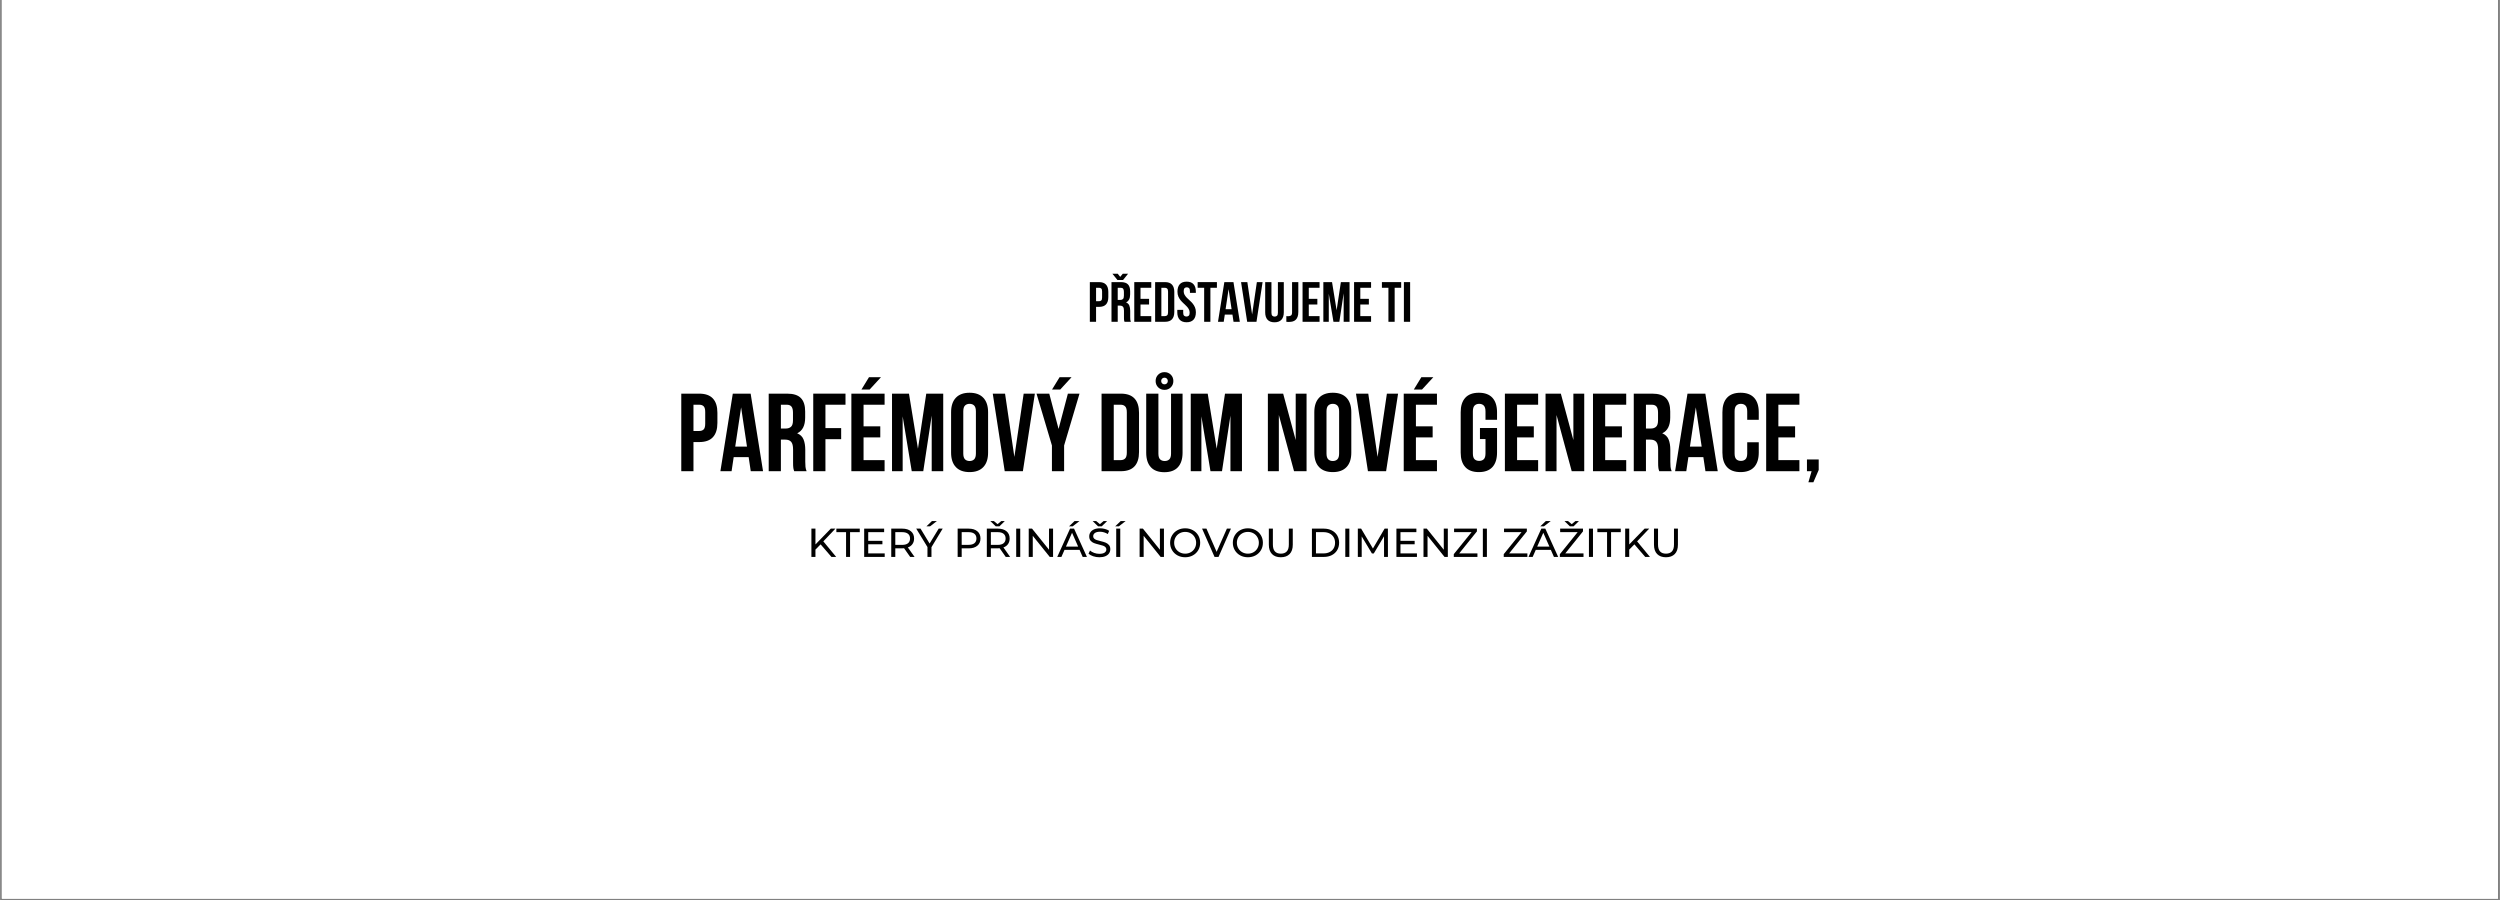 <svg version="1.0" preserveAspectRatio="xMidYMid meet" height="900" viewBox="0 0 1874.88 675" zoomAndPan="magnify" width="2500" xmlns:xlink="http://www.w3.org/1999/xlink" xmlns="http://www.w3.org/2000/svg"><rect x="0" y="0" width="1874.88" height="675" fill="#808080" stroke="none"/><defs><g></g><clipPath id="9e94a51b52"><path clip-rule="nonzero" d="M 1.328 0 L 1873.434 0 L 1873.434 674 L 1.328 674 Z M 1.328 0"></path></clipPath></defs><g clip-path="url(#9e94a51b52)"><path fill-rule="nonzero" fill-opacity="1" d="M 1.328 0 L 1873.555 0 L 1873.555 674 L 1.328 674 Z M 1.328 0" fill="#ffffff"></path><path fill-rule="nonzero" fill-opacity="1" d="M 1.328 0 L 1873.555 0 L 1873.555 674 L 1.328 674 Z M 1.328 0" fill="#ffffff"></path></g><g fill-opacity="1" fill="#000000"><g transform="translate(815.615, 241.348)"><g><path d="M 8.594 -29.766 C 10.945 -29.766 12.695 -29.141 13.844 -27.891 C 14.988 -26.648 15.562 -24.82 15.562 -22.406 L 15.562 -18.547 C 15.562 -16.129 14.988 -14.297 13.844 -13.047 C 12.695 -11.805 10.945 -11.188 8.594 -11.188 L 6.375 -11.188 L 6.375 0 L 1.703 0 L 1.703 -29.766 Z M 6.375 -25.516 L 6.375 -15.438 L 8.594 -15.438 C 9.332 -15.438 9.898 -15.633 10.297 -16.031 C 10.691 -16.426 10.891 -17.164 10.891 -18.25 L 10.891 -22.719 C 10.891 -23.789 10.691 -24.523 10.297 -24.922 C 9.898 -25.316 9.332 -25.516 8.594 -25.516 Z M 6.375 -25.516"></path></g></g></g><g fill-opacity="1" fill="#000000"><g transform="translate(831.854, 241.348)"><g><path d="M 11.484 0 C 11.422 -0.195 11.363 -0.379 11.312 -0.547 C 11.258 -0.723 11.207 -0.938 11.156 -1.188 C 11.113 -1.445 11.086 -1.773 11.078 -2.172 C 11.066 -2.566 11.062 -3.062 11.062 -3.656 L 11.062 -8.344 C 11.062 -9.727 10.816 -10.703 10.328 -11.266 C 9.848 -11.836 9.07 -12.125 8 -12.125 L 6.375 -12.125 L 6.375 0 L 1.703 0 L 1.703 -29.766 L 8.766 -29.766 C 11.203 -29.766 12.961 -29.195 14.047 -28.062 C 15.141 -26.938 15.688 -25.223 15.688 -22.922 L 15.688 -20.578 C 15.688 -17.516 14.664 -15.504 12.625 -14.547 C 13.82 -14.066 14.641 -13.281 15.078 -12.188 C 15.516 -11.094 15.734 -9.766 15.734 -8.203 L 15.734 -3.609 C 15.734 -2.879 15.758 -2.234 15.812 -1.672 C 15.875 -1.117 16.02 -0.562 16.25 0 Z M 6.375 -25.516 L 6.375 -16.375 L 8.203 -16.375 C 9.086 -16.375 9.773 -16.598 10.266 -17.047 C 10.766 -17.504 11.016 -18.328 11.016 -19.516 L 11.016 -22.453 C 11.016 -23.535 10.82 -24.316 10.438 -24.797 C 10.062 -25.273 9.461 -25.516 8.641 -25.516 Z M 6.375 -36.062 L 8.25 -33.688 L 10.172 -36.062 L 14.156 -36.062 L 10.375 -31.344 L 6.172 -31.344 L 2.375 -36.062 Z M 6.375 -36.062"></path></g></g></g><g fill-opacity="1" fill="#000000"><g transform="translate(848.942, 241.348)"><g><path d="M 6.375 -17.219 L 12.797 -17.219 L 12.797 -12.969 L 6.375 -12.969 L 6.375 -4.25 L 14.453 -4.25 L 14.453 0 L 1.703 0 L 1.703 -29.766 L 14.453 -29.766 L 14.453 -25.516 L 6.375 -25.516 Z M 6.375 -17.219"></path></g></g></g><g fill-opacity="1" fill="#000000"><g transform="translate(864.586, 241.348)"><g><path d="M 1.703 -29.766 L 9.109 -29.766 C 11.453 -29.766 13.195 -29.141 14.344 -27.891 C 15.5 -26.648 16.078 -24.82 16.078 -22.406 L 16.078 -7.359 C 16.078 -4.953 15.5 -3.125 14.344 -1.875 C 13.195 -0.625 11.453 0 9.109 0 L 1.703 0 Z M 6.375 -25.516 L 6.375 -4.25 L 9.016 -4.25 C 9.754 -4.25 10.332 -4.461 10.75 -4.891 C 11.176 -5.316 11.391 -6.066 11.391 -7.141 L 11.391 -22.625 C 11.391 -23.707 11.176 -24.457 10.75 -24.875 C 10.332 -25.301 9.754 -25.516 9.016 -25.516 Z M 6.375 -25.516"></path></g></g></g><g fill-opacity="1" fill="#000000"><g transform="translate(881.93, 241.348)"><g><path d="M 1.109 -22.625 C 1.109 -25.031 1.68 -26.879 2.828 -28.172 C 3.973 -29.461 5.695 -30.109 8 -30.109 C 10.289 -30.109 12.008 -29.461 13.156 -28.172 C 14.312 -26.879 14.891 -25.031 14.891 -22.625 L 14.891 -21.688 L 10.469 -21.688 L 10.469 -22.922 C 10.469 -24.004 10.258 -24.766 9.844 -25.203 C 9.438 -25.641 8.863 -25.859 8.125 -25.859 C 7.383 -25.859 6.805 -25.641 6.391 -25.203 C 5.984 -24.766 5.781 -24.004 5.781 -22.922 C 5.781 -21.898 6.004 -21 6.453 -20.219 C 6.91 -19.438 7.477 -18.695 8.156 -18 C 8.844 -17.312 9.578 -16.617 10.359 -15.922 C 11.141 -15.234 11.867 -14.477 12.547 -13.656 C 13.223 -12.832 13.785 -11.895 14.234 -10.844 C 14.691 -9.789 14.922 -8.555 14.922 -7.141 C 14.922 -4.734 14.332 -2.883 13.156 -1.594 C 11.977 -0.301 10.242 0.344 7.953 0.344 C 5.66 0.344 3.926 -0.301 2.75 -1.594 C 1.57 -2.883 0.984 -4.734 0.984 -7.141 L 0.984 -8.969 L 5.406 -8.969 L 5.406 -6.844 C 5.406 -5.77 5.625 -5.02 6.062 -4.594 C 6.5 -4.164 7.086 -3.953 7.828 -3.953 C 8.566 -3.953 9.156 -4.164 9.594 -4.594 C 10.031 -5.02 10.25 -5.77 10.25 -6.844 C 10.25 -7.863 10.02 -8.766 9.562 -9.547 C 9.113 -10.328 8.547 -11.062 7.859 -11.75 C 7.18 -12.445 6.453 -13.145 5.672 -13.844 C 4.898 -14.539 4.172 -15.301 3.484 -16.125 C 2.805 -16.945 2.238 -17.879 1.781 -18.922 C 1.332 -19.973 1.109 -21.207 1.109 -22.625 Z M 1.109 -22.625"></path></g></g></g><g fill-opacity="1" fill="#000000"><g transform="translate(897.828, 241.348)"><g><path d="M 0.344 -29.766 L 14.797 -29.766 L 14.797 -25.516 L 9.906 -25.516 L 9.906 0 L 5.234 0 L 5.234 -25.516 L 0.344 -25.516 Z M 0.344 -29.766"></path></g></g></g><g fill-opacity="1" fill="#000000"><g transform="translate(912.962, 241.348)"><g><path d="M 16.844 0 L 12.125 0 L 11.312 -5.406 L 5.578 -5.406 L 4.766 0 L 0.469 0 L 5.234 -29.766 L 12.078 -29.766 Z M 6.172 -9.438 L 10.672 -9.438 L 8.422 -24.5 Z M 6.172 -9.438"></path></g></g></g><g fill-opacity="1" fill="#000000"><g transform="translate(930.263, 241.348)"><g><path d="M 8.766 -5.484 L 12.328 -29.766 L 16.625 -29.766 L 12.031 0 L 5.062 0 L 0.469 -29.766 L 5.188 -29.766 Z M 8.766 -5.484"></path></g></g></g><g fill-opacity="1" fill="#000000"><g transform="translate(947.352, 241.348)"><g><path d="M 6.172 -29.766 L 6.172 -6.812 C 6.172 -5.727 6.391 -4.973 6.828 -4.547 C 7.266 -4.117 7.852 -3.906 8.594 -3.906 C 9.332 -3.906 9.922 -4.117 10.359 -4.547 C 10.797 -4.973 11.016 -5.727 11.016 -6.812 L 11.016 -29.766 L 15.438 -29.766 L 15.438 -7.109 C 15.438 -4.691 14.848 -2.836 13.672 -1.547 C 12.492 -0.266 10.758 0.375 8.469 0.375 C 6.164 0.375 4.426 -0.266 3.25 -1.547 C 2.07 -2.836 1.484 -4.691 1.484 -7.109 L 1.484 -29.766 Z M 6.172 -29.766"></path></g></g></g><g fill-opacity="1" fill="#000000"><g transform="translate(964.27, 241.348)"><g><path d="M 0.422 -4.25 C 0.68 -4.219 0.953 -4.203 1.234 -4.203 C 1.516 -4.203 1.785 -4.203 2.047 -4.203 C 2.773 -4.203 3.398 -4.383 3.922 -4.75 C 4.453 -5.125 4.719 -5.895 4.719 -7.062 L 4.719 -29.766 L 9.406 -29.766 L 9.406 -7.406 C 9.406 -5.895 9.219 -4.656 8.844 -3.688 C 8.477 -2.727 7.984 -1.973 7.359 -1.422 C 6.734 -0.867 6.016 -0.477 5.203 -0.25 C 4.398 -0.031 3.555 0.078 2.672 0.078 C 2.254 0.078 1.875 0.078 1.531 0.078 C 1.188 0.078 0.816 0.051 0.422 0 Z M 0.422 -4.25"></path></g></g></g><g fill-opacity="1" fill="#000000"><g transform="translate(975.153, 241.348)"><g><path d="M 6.375 -17.219 L 12.797 -17.219 L 12.797 -12.969 L 6.375 -12.969 L 6.375 -4.25 L 14.453 -4.25 L 14.453 0 L 1.703 0 L 1.703 -29.766 L 14.453 -29.766 L 14.453 -25.516 L 6.375 -25.516 Z M 6.375 -17.219"></path></g></g></g><g fill-opacity="1" fill="#000000"><g transform="translate(990.796, 241.348)"><g><path d="M 11.609 -8.641 L 14.797 -29.766 L 21.312 -29.766 L 21.312 0 L 16.891 0 L 16.891 -21.344 L 13.656 0 L 9.234 0 L 5.734 -21.047 L 5.734 0 L 1.656 0 L 1.656 -29.766 L 8.172 -29.766 Z M 11.609 -8.641"></path></g></g></g><g fill-opacity="1" fill="#000000"><g transform="translate(1013.794, 241.348)"><g><path d="M 6.375 -17.219 L 12.797 -17.219 L 12.797 -12.969 L 6.375 -12.969 L 6.375 -4.25 L 14.453 -4.25 L 14.453 0 L 1.703 0 L 1.703 -29.766 L 14.453 -29.766 L 14.453 -25.516 L 6.375 -25.516 Z M 6.375 -17.219"></path></g></g></g><g fill-opacity="1" fill="#000000"><g transform="translate(1029.437, 241.348)"><g></g></g></g><g fill-opacity="1" fill="#000000"><g transform="translate(1036.026, 241.348)"><g><path d="M 0.344 -29.766 L 14.797 -29.766 L 14.797 -25.516 L 9.906 -25.516 L 9.906 0 L 5.234 0 L 5.234 -25.516 L 0.344 -25.516 Z M 0.344 -29.766"></path></g></g></g><g fill-opacity="1" fill="#000000"><g transform="translate(1051.159, 241.348)"><g><path d="M 1.703 -29.766 L 6.375 -29.766 L 6.375 0 L 1.703 0 Z M 1.703 -29.766"></path></g></g></g><g fill-opacity="1" fill="#000000"><g transform="translate(507.571, 353.402)"><g><path d="M 16.781 -58.172 C 21.383 -58.172 24.805 -56.953 27.047 -54.516 C 29.297 -52.078 30.422 -48.504 30.422 -43.797 L 30.422 -36.234 C 30.422 -31.523 29.297 -27.953 27.047 -25.516 C 24.805 -23.078 21.383 -21.859 16.781 -21.859 L 12.469 -21.859 L 12.469 0 L 3.328 0 L 3.328 -58.172 Z M 12.469 -49.859 L 12.469 -30.172 L 16.781 -30.172 C 18.227 -30.172 19.336 -30.555 20.109 -31.328 C 20.891 -32.109 21.281 -33.551 21.281 -35.656 L 21.281 -44.375 C 21.281 -46.477 20.891 -47.914 20.109 -48.688 C 19.336 -49.469 18.227 -49.859 16.781 -49.859 Z M 12.469 -49.859"></path></g></g></g><g fill-opacity="1" fill="#000000"><g transform="translate(539.317, 353.402)"><g><path d="M 32.906 0 L 23.688 0 L 22.109 -10.562 L 10.891 -10.562 L 9.312 0 L 0.922 0 L 10.219 -58.172 L 23.609 -58.172 Z M 12.047 -18.453 L 20.859 -18.453 L 16.453 -47.875 Z M 12.047 -18.453"></path></g></g></g><g fill-opacity="1" fill="#000000"><g transform="translate(573.14, 353.402)"><g><path d="M 22.438 0 C 22.32 -0.383 22.207 -0.742 22.094 -1.078 C 21.988 -1.41 21.895 -1.828 21.812 -2.328 C 21.727 -2.828 21.672 -3.461 21.641 -4.234 C 21.617 -5.016 21.609 -5.984 21.609 -7.141 L 21.609 -16.297 C 21.609 -19.004 21.133 -20.91 20.188 -22.016 C 19.25 -23.129 17.727 -23.688 15.625 -23.688 L 12.469 -23.688 L 12.469 0 L 3.328 0 L 3.328 -58.172 L 17.125 -58.172 C 21.883 -58.172 25.332 -57.062 27.469 -54.844 C 29.602 -52.633 30.672 -49.285 30.672 -44.797 L 30.672 -40.219 C 30.672 -34.238 28.676 -30.305 24.688 -28.422 C 27.008 -27.484 28.598 -25.945 29.453 -23.812 C 30.316 -21.676 30.75 -19.086 30.75 -16.047 L 30.75 -7.062 C 30.75 -5.625 30.801 -4.363 30.906 -3.281 C 31.02 -2.195 31.301 -1.102 31.75 0 Z M 12.469 -49.859 L 12.469 -32 L 16.047 -32 C 17.754 -32 19.094 -32.441 20.062 -33.328 C 21.039 -34.211 21.531 -35.816 21.531 -38.141 L 21.531 -43.875 C 21.531 -45.988 21.156 -47.516 20.406 -48.453 C 19.656 -49.391 18.477 -49.859 16.875 -49.859 Z M 12.469 -49.859"></path></g></g></g><g fill-opacity="1" fill="#000000"><g transform="translate(606.548, 353.402)"><g><path d="M 12.469 -32.328 L 24.266 -32.328 L 24.266 -24.016 L 12.469 -24.016 L 12.469 0 L 3.328 0 L 3.328 -58.172 L 27.516 -58.172 L 27.516 -49.859 L 12.469 -49.859 Z M 12.469 -32.328"></path></g></g></g><g fill-opacity="1" fill="#000000"><g transform="translate(635.136, 353.402)"><g><path d="M 12.469 -33.656 L 25.016 -33.656 L 25.016 -25.344 L 12.469 -25.344 L 12.469 -8.312 L 28.25 -8.312 L 28.25 0 L 3.328 0 L 3.328 -58.172 L 28.25 -58.172 L 28.25 -49.859 L 12.469 -49.859 Z M 25.516 -70.484 L 17.031 -61.25 L 10.891 -61.25 L 16.531 -70.484 Z M 25.516 -70.484"></path></g></g></g><g fill-opacity="1" fill="#000000"><g transform="translate(665.718, 353.402)"><g><path d="M 22.688 -16.875 L 28.922 -58.172 L 41.641 -58.172 L 41.641 0 L 33 0 L 33 -41.719 L 26.672 0 L 18.031 0 L 11.219 -41.141 L 11.219 0 L 3.234 0 L 3.234 -58.172 L 15.953 -58.172 Z M 22.688 -16.875"></path></g></g></g><g fill-opacity="1" fill="#000000"><g transform="translate(710.678, 353.402)"><g><path d="M 11.719 -13.375 C 11.719 -11.27 12.145 -9.785 13 -8.922 C 13.863 -8.066 15.016 -7.641 16.453 -7.641 C 17.891 -7.641 19.035 -8.066 19.891 -8.922 C 20.754 -9.785 21.188 -11.27 21.188 -13.375 L 21.188 -44.797 C 21.188 -46.898 20.754 -48.379 19.891 -49.234 C 19.035 -50.098 17.891 -50.531 16.453 -50.531 C 15.016 -50.531 13.863 -50.098 13 -49.234 C 12.145 -48.379 11.719 -46.898 11.719 -44.797 Z M 2.578 -44.219 C 2.578 -48.926 3.766 -52.539 6.141 -55.062 C 8.523 -57.582 11.961 -58.844 16.453 -58.844 C 20.941 -58.844 24.375 -57.582 26.75 -55.062 C 29.133 -52.539 30.328 -48.926 30.328 -44.219 L 30.328 -13.969 C 30.328 -9.25 29.133 -5.629 26.75 -3.109 C 24.375 -0.586 20.941 0.672 16.453 0.672 C 11.961 0.672 8.523 -0.586 6.141 -3.109 C 3.766 -5.629 2.578 -9.25 2.578 -13.969 Z M 2.578 -44.219"></path></g></g></g><g fill-opacity="1" fill="#000000"><g transform="translate(743.587, 353.402)"><g><path d="M 17.125 -10.719 L 24.109 -58.172 L 32.5 -58.172 L 23.516 0 L 9.891 0 L 0.922 -58.172 L 10.141 -58.172 Z M 17.125 -10.719"></path></g></g></g><g fill-opacity="1" fill="#000000"><g transform="translate(776.995, 353.402)"><g><path d="M 11.891 -19.281 L 0.328 -58.172 L 9.891 -58.172 L 16.875 -31.672 L 23.859 -58.172 L 32.578 -58.172 L 21.031 -19.281 L 21.031 0 L 11.891 0 Z M 26.594 -70.484 L 18.125 -61.25 L 11.969 -61.25 L 17.625 -70.484 Z M 26.594 -70.484"></path></g></g></g><g fill-opacity="1" fill="#000000"><g transform="translate(809.904, 353.402)"><g></g></g></g><g fill-opacity="1" fill="#000000"><g transform="translate(822.785, 353.402)"><g><path d="M 3.328 -58.172 L 17.781 -58.172 C 22.383 -58.172 25.805 -56.953 28.047 -54.516 C 30.297 -52.078 31.422 -48.504 31.422 -43.797 L 31.422 -14.375 C 31.422 -9.664 30.297 -6.094 28.047 -3.656 C 25.805 -1.219 22.383 0 17.781 0 L 3.328 0 Z M 12.469 -49.859 L 12.469 -8.312 L 17.625 -8.312 C 19.062 -8.312 20.191 -8.723 21.016 -9.547 C 21.848 -10.379 22.266 -11.852 22.266 -13.969 L 22.266 -44.219 C 22.266 -46.32 21.848 -47.785 21.016 -48.609 C 20.191 -49.441 19.062 -49.859 17.625 -49.859 Z M 12.469 -49.859"></path></g></g></g><g fill-opacity="1" fill="#000000"><g transform="translate(856.692, 353.402)"><g><path d="M 12.047 -58.172 L 12.047 -13.297 C 12.047 -11.191 12.473 -9.723 13.328 -8.891 C 14.191 -8.055 15.344 -7.641 16.781 -7.641 C 18.227 -7.641 19.379 -8.055 20.234 -8.891 C 21.098 -9.723 21.531 -11.191 21.531 -13.297 L 21.531 -58.172 L 30.172 -58.172 L 30.172 -13.875 C 30.172 -9.164 29.02 -5.551 26.719 -3.031 C 24.414 -0.508 21.02 0.75 16.531 0.75 C 12.051 0.75 8.66 -0.508 6.359 -3.031 C 4.055 -5.551 2.906 -9.164 2.906 -13.875 L 2.906 -58.172 Z M 9.969 -67.656 C 9.969 -69.539 10.602 -71.117 11.875 -72.391 C 13.156 -73.66 14.738 -74.297 16.625 -74.297 C 18.508 -74.297 20.086 -73.66 21.359 -72.391 C 22.629 -71.117 23.266 -69.539 23.266 -67.656 C 23.266 -65.77 22.629 -64.188 21.359 -62.906 C 20.086 -61.633 18.508 -61 16.625 -61 C 14.738 -61 13.156 -61.633 11.875 -62.906 C 10.602 -64.188 9.969 -65.77 9.969 -67.656 Z M 14.125 -67.656 C 14.125 -66.938 14.359 -66.336 14.828 -65.859 C 15.305 -65.391 15.906 -65.156 16.625 -65.156 C 17.344 -65.156 17.938 -65.391 18.406 -65.859 C 18.875 -66.336 19.109 -66.938 19.109 -67.656 C 19.109 -68.375 18.875 -68.969 18.406 -69.438 C 17.938 -69.906 17.344 -70.141 16.625 -70.141 C 15.906 -70.141 15.305 -69.906 14.828 -69.438 C 14.359 -68.969 14.125 -68.375 14.125 -67.656 Z M 14.125 -67.656"></path></g></g></g><g fill-opacity="1" fill="#000000"><g transform="translate(889.767, 353.402)"><g><path d="M 22.688 -16.875 L 28.922 -58.172 L 41.641 -58.172 L 41.641 0 L 33 0 L 33 -41.719 L 26.672 0 L 18.031 0 L 11.219 -41.141 L 11.219 0 L 3.234 0 L 3.234 -58.172 L 15.953 -58.172 Z M 22.688 -16.875"></path></g></g></g><g fill-opacity="1" fill="#000000"><g transform="translate(934.726, 353.402)"><g></g></g></g><g fill-opacity="1" fill="#000000"><g transform="translate(947.608, 353.402)"><g><path d="M 11.469 -42.141 L 11.469 0 L 3.234 0 L 3.234 -58.172 L 14.703 -58.172 L 24.109 -23.359 L 24.109 -58.172 L 32.25 -58.172 L 32.25 0 L 22.859 0 Z M 11.469 -42.141"></path></g></g></g><g fill-opacity="1" fill="#000000"><g transform="translate(983.093, 353.402)"><g><path d="M 11.719 -13.375 C 11.719 -11.27 12.145 -9.785 13 -8.922 C 13.863 -8.066 15.016 -7.641 16.453 -7.641 C 17.891 -7.641 19.035 -8.066 19.891 -8.922 C 20.754 -9.785 21.188 -11.27 21.188 -13.375 L 21.188 -44.797 C 21.188 -46.898 20.754 -48.379 19.891 -49.234 C 19.035 -50.098 17.891 -50.531 16.453 -50.531 C 15.016 -50.531 13.863 -50.098 13 -49.234 C 12.145 -48.379 11.719 -46.898 11.719 -44.797 Z M 2.578 -44.219 C 2.578 -48.926 3.766 -52.539 6.141 -55.062 C 8.523 -57.582 11.961 -58.844 16.453 -58.844 C 20.941 -58.844 24.375 -57.582 26.75 -55.062 C 29.133 -52.539 30.328 -48.926 30.328 -44.219 L 30.328 -13.969 C 30.328 -9.25 29.133 -5.629 26.75 -3.109 C 24.375 -0.586 20.941 0.672 16.453 0.672 C 11.961 0.672 8.523 -0.586 6.141 -3.109 C 3.766 -5.629 2.578 -9.25 2.578 -13.969 Z M 2.578 -44.219"></path></g></g></g><g fill-opacity="1" fill="#000000"><g transform="translate(1016.002, 353.402)"><g><path d="M 17.125 -10.719 L 24.109 -58.172 L 32.5 -58.172 L 23.516 0 L 9.891 0 L 0.922 -58.172 L 10.141 -58.172 Z M 17.125 -10.719"></path></g></g></g><g fill-opacity="1" fill="#000000"><g transform="translate(1049.41, 353.402)"><g><path d="M 12.469 -33.656 L 25.016 -33.656 L 25.016 -25.344 L 12.469 -25.344 L 12.469 -8.312 L 28.25 -8.312 L 28.25 0 L 3.328 0 L 3.328 -58.172 L 28.25 -58.172 L 28.25 -49.859 L 12.469 -49.859 Z M 25.516 -70.484 L 17.031 -61.25 L 10.891 -61.25 L 16.531 -70.484 Z M 25.516 -70.484"></path></g></g></g><g fill-opacity="1" fill="#000000"><g transform="translate(1079.992, 353.402)"><g></g></g></g><g fill-opacity="1" fill="#000000"><g transform="translate(1092.874, 353.402)"><g><path d="M 17.031 -32.406 L 29.844 -32.406 L 29.844 -13.969 C 29.844 -9.25 28.691 -5.629 26.391 -3.109 C 24.086 -0.586 20.691 0.672 16.203 0.672 C 11.711 0.672 8.316 -0.586 6.016 -3.109 C 3.723 -5.629 2.578 -9.25 2.578 -13.969 L 2.578 -44.219 C 2.578 -48.926 3.723 -52.539 6.016 -55.062 C 8.316 -57.582 11.711 -58.844 16.203 -58.844 C 20.691 -58.844 24.086 -57.582 26.391 -55.062 C 28.691 -52.539 29.844 -48.926 29.844 -44.219 L 29.844 -38.562 L 21.188 -38.562 L 21.188 -44.797 C 21.188 -46.898 20.754 -48.379 19.891 -49.234 C 19.035 -50.098 17.891 -50.531 16.453 -50.531 C 15.016 -50.531 13.863 -50.098 13 -49.234 C 12.145 -48.379 11.719 -46.898 11.719 -44.797 L 11.719 -13.375 C 11.719 -11.27 12.145 -9.801 13 -8.969 C 13.863 -8.145 15.016 -7.734 16.453 -7.734 C 17.891 -7.734 19.035 -8.145 19.891 -8.969 C 20.754 -9.801 21.188 -11.27 21.188 -13.375 L 21.188 -24.109 L 17.031 -24.109 Z M 17.031 -32.406"></path></g></g></g><g fill-opacity="1" fill="#000000"><g transform="translate(1125.284, 353.402)"><g><path d="M 12.469 -33.656 L 25.016 -33.656 L 25.016 -25.344 L 12.469 -25.344 L 12.469 -8.312 L 28.25 -8.312 L 28.25 0 L 3.328 0 L 3.328 -58.172 L 28.25 -58.172 L 28.25 -49.859 L 12.469 -49.859 Z M 12.469 -33.656"></path></g></g></g><g fill-opacity="1" fill="#000000"><g transform="translate(1155.866, 353.402)"><g><path d="M 11.469 -42.141 L 11.469 0 L 3.234 0 L 3.234 -58.172 L 14.703 -58.172 L 24.109 -23.359 L 24.109 -58.172 L 32.25 -58.172 L 32.25 0 L 22.859 0 Z M 11.469 -42.141"></path></g></g></g><g fill-opacity="1" fill="#000000"><g transform="translate(1191.352, 353.402)"><g><path d="M 12.469 -33.656 L 25.016 -33.656 L 25.016 -25.344 L 12.469 -25.344 L 12.469 -8.312 L 28.25 -8.312 L 28.25 0 L 3.328 0 L 3.328 -58.172 L 28.25 -58.172 L 28.25 -49.859 L 12.469 -49.859 Z M 12.469 -33.656"></path></g></g></g><g fill-opacity="1" fill="#000000"><g transform="translate(1221.934, 353.402)"><g><path d="M 22.438 0 C 22.32 -0.383 22.207 -0.742 22.094 -1.078 C 21.988 -1.41 21.895 -1.828 21.812 -2.328 C 21.727 -2.828 21.672 -3.461 21.641 -4.234 C 21.617 -5.016 21.609 -5.984 21.609 -7.141 L 21.609 -16.297 C 21.609 -19.004 21.133 -20.91 20.188 -22.016 C 19.25 -23.129 17.727 -23.688 15.625 -23.688 L 12.469 -23.688 L 12.469 0 L 3.328 0 L 3.328 -58.172 L 17.125 -58.172 C 21.883 -58.172 25.332 -57.062 27.469 -54.844 C 29.602 -52.633 30.672 -49.285 30.672 -44.797 L 30.672 -40.219 C 30.672 -34.238 28.676 -30.305 24.688 -28.422 C 27.008 -27.484 28.598 -25.945 29.453 -23.812 C 30.316 -21.676 30.75 -19.086 30.75 -16.047 L 30.75 -7.062 C 30.75 -5.625 30.801 -4.363 30.906 -3.281 C 31.02 -2.195 31.301 -1.102 31.75 0 Z M 12.469 -49.859 L 12.469 -32 L 16.047 -32 C 17.754 -32 19.094 -32.441 20.062 -33.328 C 21.039 -34.211 21.531 -35.816 21.531 -38.141 L 21.531 -43.875 C 21.531 -45.988 21.156 -47.516 20.406 -48.453 C 19.656 -49.391 18.477 -49.859 16.875 -49.859 Z M 12.469 -49.859"></path></g></g></g><g fill-opacity="1" fill="#000000"><g transform="translate(1255.342, 353.402)"><g><path d="M 32.906 0 L 23.688 0 L 22.109 -10.562 L 10.891 -10.562 L 9.312 0 L 0.922 0 L 10.219 -58.172 L 23.609 -58.172 Z M 12.047 -18.453 L 20.859 -18.453 L 16.453 -47.875 Z M 12.047 -18.453"></path></g></g></g><g fill-opacity="1" fill="#000000"><g transform="translate(1289.166, 353.402)"><g><path d="M 29.844 -21.688 L 29.844 -13.969 C 29.844 -9.25 28.691 -5.629 26.391 -3.109 C 24.086 -0.586 20.691 0.672 16.203 0.672 C 11.711 0.672 8.316 -0.586 6.016 -3.109 C 3.723 -5.629 2.578 -9.25 2.578 -13.969 L 2.578 -44.219 C 2.578 -48.926 3.723 -52.539 6.016 -55.062 C 8.316 -57.582 11.711 -58.844 16.203 -58.844 C 20.691 -58.844 24.086 -57.582 26.391 -55.062 C 28.691 -52.539 29.844 -48.926 29.844 -44.219 L 29.844 -38.562 L 21.188 -38.562 L 21.188 -44.797 C 21.188 -46.898 20.754 -48.379 19.891 -49.234 C 19.035 -50.098 17.891 -50.531 16.453 -50.531 C 15.016 -50.531 13.863 -50.098 13 -49.234 C 12.145 -48.379 11.719 -46.898 11.719 -44.797 L 11.719 -13.375 C 11.719 -11.27 12.145 -9.801 13 -8.969 C 13.863 -8.145 15.016 -7.734 16.453 -7.734 C 17.891 -7.734 19.035 -8.145 19.891 -8.969 C 20.754 -9.801 21.188 -11.27 21.188 -13.375 L 21.188 -21.688 Z M 29.844 -21.688"></path></g></g></g><g fill-opacity="1" fill="#000000"><g transform="translate(1321.244, 353.402)"><g><path d="M 12.469 -33.656 L 25.016 -33.656 L 25.016 -25.344 L 12.469 -25.344 L 12.469 -8.312 L 28.25 -8.312 L 28.25 0 L 3.328 0 L 3.328 -58.172 L 28.25 -58.172 L 28.25 -49.859 L 12.469 -49.859 Z M 12.469 -33.656"></path></g></g></g><g fill-opacity="1" fill="#000000"><g transform="translate(1351.826, 353.402)"><g><path d="M 3.328 0 L 3.328 -8.812 L 12.141 -8.812 L 12.141 -0.922 L 8.141 8.312 L 4.406 8.312 L 6.812 0 Z M 3.328 0"></path></g></g></g><g fill-opacity="1" fill="#000000"><g transform="translate(605.306, 417.692)"><g><path d="M 10.094 -9.422 L 6.219 -5.484 L 6.219 0 L 3.188 0 L 3.188 -21.219 L 6.219 -21.219 L 6.219 -9.359 L 17.734 -21.219 L 21.188 -21.219 L 12.125 -11.672 L 21.766 0 L 18.219 0 Z M 10.094 -9.422"></path></g></g></g><g fill-opacity="1" fill="#000000"><g transform="translate(627.097, 417.692)"><g><path d="M 7.391 -18.578 L 0.125 -18.578 L 0.125 -21.219 L 17.672 -21.219 L 17.672 -18.578 L 10.391 -18.578 L 10.391 0 L 7.391 0 Z M 7.391 -18.578"></path></g></g></g><g fill-opacity="1" fill="#000000"><g transform="translate(644.887, 417.692)"><g><path d="M 18.578 -2.641 L 18.578 0 L 3.188 0 L 3.188 -21.219 L 18.156 -21.219 L 18.156 -18.578 L 6.219 -18.578 L 6.219 -12.062 L 16.859 -12.062 L 16.859 -9.484 L 6.219 -9.484 L 6.219 -2.641 Z M 18.578 -2.641"></path></g></g></g><g fill-opacity="1" fill="#000000"><g transform="translate(665.193, 417.692)"><g><path d="M 17.375 0 L 12.797 -6.516 C 12.223 -6.473 11.773 -6.453 11.453 -6.453 L 6.219 -6.453 L 6.219 0 L 3.188 0 L 3.188 -21.219 L 11.453 -21.219 C 14.203 -21.219 16.363 -20.562 17.938 -19.25 C 19.52 -17.938 20.312 -16.129 20.312 -13.828 C 20.312 -12.191 19.906 -10.797 19.094 -9.641 C 18.289 -8.484 17.141 -7.645 15.641 -7.125 L 20.672 0 Z M 11.375 -9.031 C 13.289 -9.031 14.754 -9.441 15.766 -10.266 C 16.773 -11.098 17.281 -12.285 17.281 -13.828 C 17.281 -15.359 16.773 -16.531 15.766 -17.344 C 14.754 -18.164 13.289 -18.578 11.375 -18.578 L 6.219 -18.578 L 6.219 -9.031 Z M 11.375 -9.031"></path></g></g></g><g fill-opacity="1" fill="#000000"><g transform="translate(687.227, 417.692)"><g><path d="M 11.312 -7.328 L 11.312 0 L 8.312 0 L 8.312 -7.391 L -0.125 -21.219 L 3.125 -21.219 L 9.906 -10.031 L 16.734 -21.219 L 19.734 -21.219 Z M 11.672 -26.891 L 15.375 -26.891 L 10.281 -22.953 L 7.547 -22.953 Z M 11.672 -26.891"></path></g></g></g><g fill-opacity="1" fill="#000000"><g transform="translate(706.836, 417.692)"><g></g></g></g><g fill-opacity="1" fill="#000000"><g transform="translate(714.988, 417.692)"><g><path d="M 11.453 -21.219 C 14.203 -21.219 16.363 -20.562 17.938 -19.25 C 19.52 -17.938 20.312 -16.129 20.312 -13.828 C 20.312 -11.516 19.52 -9.703 17.938 -8.391 C 16.363 -7.078 14.203 -6.422 11.453 -6.422 L 6.219 -6.422 L 6.219 0 L 3.188 0 L 3.188 -21.219 Z M 11.375 -9.062 C 13.289 -9.062 14.754 -9.469 15.766 -10.281 C 16.773 -11.102 17.281 -12.285 17.281 -13.828 C 17.281 -15.359 16.773 -16.531 15.766 -17.344 C 14.754 -18.164 13.289 -18.578 11.375 -18.578 L 6.219 -18.578 L 6.219 -9.062 Z M 11.375 -9.062"></path></g></g></g><g fill-opacity="1" fill="#000000"><g transform="translate(736.87, 417.692)"><g><path d="M 17.375 0 L 12.797 -6.516 C 12.223 -6.473 11.773 -6.453 11.453 -6.453 L 6.219 -6.453 L 6.219 0 L 3.188 0 L 3.188 -21.219 L 11.453 -21.219 C 14.203 -21.219 16.363 -20.562 17.938 -19.25 C 19.52 -17.938 20.312 -16.129 20.312 -13.828 C 20.312 -12.191 19.906 -10.797 19.094 -9.641 C 18.289 -8.484 17.141 -7.645 15.641 -7.125 L 20.672 0 Z M 11.375 -9.031 C 13.289 -9.031 14.754 -9.441 15.766 -10.266 C 16.773 -11.098 17.281 -12.285 17.281 -13.828 C 17.281 -15.359 16.773 -16.531 15.766 -17.344 C 14.754 -18.164 13.289 -18.578 11.375 -18.578 L 6.219 -18.578 L 6.219 -9.031 Z M 16.672 -26.891 L 12.641 -22.953 L 9.859 -22.953 L 5.828 -26.891 L 8.469 -26.891 L 11.25 -24.578 L 14.031 -26.891 Z M 16.672 -26.891"></path></g></g></g><g fill-opacity="1" fill="#000000"><g transform="translate(758.904, 417.692)"><g><path d="M 3.188 -21.219 L 6.219 -21.219 L 6.219 0 L 3.188 0 Z M 3.188 -21.219"></path></g></g></g><g fill-opacity="1" fill="#000000"><g transform="translate(768.299, 417.692)"><g><path d="M 21.438 -21.219 L 21.438 0 L 18.953 0 L 6.219 -15.828 L 6.219 0 L 3.188 0 L 3.188 -21.219 L 5.672 -21.219 L 18.406 -5.391 L 18.406 -21.219 Z M 21.438 -21.219"></path></g></g></g><g fill-opacity="1" fill="#000000"><g transform="translate(792.909, 417.692)"><g><path d="M 16.703 -5.312 L 5.422 -5.312 L 3.094 0 L -0.031 0 L 9.578 -21.219 L 12.578 -21.219 L 22.219 0 L 19.031 0 Z M 15.641 -7.734 L 11.062 -18.125 L 6.484 -7.734 Z M 12.938 -26.891 L 16.641 -26.891 L 11.547 -22.953 L 8.812 -22.953 Z M 12.938 -26.891"></path></g></g></g><g fill-opacity="1" fill="#000000"><g transform="translate(815.094, 417.692)"><g><path d="M 9.359 0.25 C 7.766 0.25 6.223 0 4.734 -0.5 C 3.254 -1 2.094 -1.641 1.25 -2.422 L 2.359 -4.797 C 3.172 -4.066 4.207 -3.473 5.469 -3.016 C 6.727 -2.555 8.023 -2.328 9.359 -2.328 C 11.117 -2.328 12.43 -2.625 13.297 -3.219 C 14.172 -3.82 14.609 -4.617 14.609 -5.609 C 14.609 -6.336 14.367 -6.926 13.891 -7.375 C 13.422 -7.832 12.836 -8.18 12.141 -8.422 C 11.441 -8.672 10.457 -8.945 9.188 -9.25 C 7.594 -9.633 6.301 -10.016 5.312 -10.391 C 4.332 -10.773 3.492 -11.367 2.797 -12.172 C 2.109 -12.973 1.766 -14.051 1.766 -15.406 C 1.766 -16.531 2.062 -17.547 2.656 -18.453 C 3.25 -19.367 4.148 -20.098 5.359 -20.641 C 6.578 -21.191 8.082 -21.469 9.875 -21.469 C 11.133 -21.469 12.367 -21.301 13.578 -20.969 C 14.797 -20.645 15.836 -20.18 16.703 -19.578 L 15.703 -17.156 C 14.816 -17.719 13.867 -18.145 12.859 -18.438 C 11.848 -18.738 10.852 -18.891 9.875 -18.891 C 8.164 -18.891 6.879 -18.57 6.016 -17.938 C 5.16 -17.312 4.734 -16.504 4.734 -15.516 C 4.734 -14.785 4.973 -14.191 5.453 -13.734 C 5.941 -13.285 6.547 -12.938 7.266 -12.688 C 7.984 -12.438 8.957 -12.164 10.188 -11.875 C 11.781 -11.5 13.062 -11.117 14.031 -10.734 C 15 -10.348 15.832 -9.758 16.531 -8.969 C 17.227 -8.188 17.578 -7.129 17.578 -5.797 C 17.578 -4.68 17.273 -3.66 16.672 -2.734 C 16.066 -1.816 15.145 -1.086 13.906 -0.547 C 12.676 -0.016 11.16 0.25 9.359 0.25 Z M 15.188 -26.891 L 11.156 -22.953 L 8.375 -22.953 L 4.344 -26.891 L 6.984 -26.891 L 9.766 -24.578 L 12.547 -26.891 Z M 15.188 -26.891"></path></g></g></g><g fill-opacity="1" fill="#000000"><g transform="translate(833.915, 417.692)"><g><path d="M 3.188 -21.219 L 6.219 -21.219 L 6.219 0 L 3.188 0 Z M 6.547 -26.891 L 10.25 -26.891 L 5.156 -22.953 L 2.422 -22.953 Z M 6.547 -26.891"></path></g></g></g><g fill-opacity="1" fill="#000000"><g transform="translate(843.31, 417.692)"><g></g></g></g><g fill-opacity="1" fill="#000000"><g transform="translate(851.463, 417.692)"><g><path d="M 21.438 -21.219 L 21.438 0 L 18.953 0 L 6.219 -15.828 L 6.219 0 L 3.188 0 L 3.188 -21.219 L 5.672 -21.219 L 18.406 -5.391 L 18.406 -21.219 Z M 21.438 -21.219"></path></g></g></g><g fill-opacity="1" fill="#000000"><g transform="translate(876.073, 417.692)"><g><path d="M 12.766 0.25 C 10.617 0.25 8.688 -0.219 6.969 -1.156 C 5.25 -2.102 3.898 -3.406 2.922 -5.062 C 1.941 -6.719 1.453 -8.566 1.453 -10.609 C 1.453 -12.648 1.941 -14.5 2.922 -16.156 C 3.898 -17.812 5.25 -19.109 6.969 -20.047 C 8.688 -20.992 10.617 -21.469 12.766 -21.469 C 14.879 -21.469 16.797 -20.992 18.516 -20.047 C 20.234 -19.109 21.578 -17.816 22.547 -16.172 C 23.516 -14.523 24 -12.672 24 -10.609 C 24 -8.547 23.516 -6.691 22.547 -5.047 C 21.578 -3.398 20.234 -2.102 18.516 -1.156 C 16.797 -0.219 14.879 0.25 12.766 0.25 Z M 12.766 -2.453 C 14.316 -2.453 15.711 -2.805 16.953 -3.516 C 18.203 -4.223 19.18 -5.195 19.891 -6.438 C 20.609 -7.688 20.969 -9.078 20.969 -10.609 C 20.969 -12.141 20.609 -13.523 19.891 -14.766 C 19.18 -16.016 18.203 -16.992 16.953 -17.703 C 15.711 -18.41 14.316 -18.766 12.766 -18.766 C 11.203 -18.766 9.789 -18.41 8.531 -17.703 C 7.27 -16.992 6.281 -16.016 5.562 -14.766 C 4.844 -13.523 4.484 -12.141 4.484 -10.609 C 4.484 -9.078 4.844 -7.688 5.562 -6.438 C 6.281 -5.195 7.27 -4.223 8.531 -3.516 C 9.789 -2.805 11.203 -2.453 12.766 -2.453 Z M 12.766 -2.453"></path></g></g></g><g fill-opacity="1" fill="#000000"><g transform="translate(901.531, 417.692)"><g><path d="M 21.609 -21.219 L 12.312 0 L 9.312 0 L -0.031 -21.219 L 3.25 -21.219 L 10.875 -3.797 L 18.578 -21.219 Z M 21.609 -21.219"></path></g></g></g><g fill-opacity="1" fill="#000000"><g transform="translate(923.11, 417.692)"><g><path d="M 12.766 0.25 C 10.617 0.25 8.688 -0.219 6.969 -1.156 C 5.25 -2.102 3.898 -3.406 2.922 -5.062 C 1.941 -6.719 1.453 -8.566 1.453 -10.609 C 1.453 -12.648 1.941 -14.5 2.922 -16.156 C 3.898 -17.812 5.25 -19.109 6.969 -20.047 C 8.688 -20.992 10.617 -21.469 12.766 -21.469 C 14.879 -21.469 16.797 -20.992 18.516 -20.047 C 20.234 -19.109 21.578 -17.816 22.547 -16.172 C 23.516 -14.523 24 -12.672 24 -10.609 C 24 -8.547 23.516 -6.691 22.547 -5.047 C 21.578 -3.398 20.234 -2.102 18.516 -1.156 C 16.797 -0.219 14.879 0.25 12.766 0.25 Z M 12.766 -2.453 C 14.316 -2.453 15.711 -2.805 16.953 -3.516 C 18.203 -4.223 19.18 -5.195 19.891 -6.438 C 20.609 -7.688 20.969 -9.078 20.969 -10.609 C 20.969 -12.141 20.609 -13.523 19.891 -14.766 C 19.18 -16.016 18.203 -16.992 16.953 -17.703 C 15.711 -18.41 14.316 -18.766 12.766 -18.766 C 11.203 -18.766 9.789 -18.41 8.531 -17.703 C 7.27 -16.992 6.281 -16.016 5.562 -14.766 C 4.844 -13.523 4.484 -12.141 4.484 -10.609 C 4.484 -9.078 4.844 -7.688 5.562 -6.438 C 6.281 -5.195 7.27 -4.223 8.531 -3.516 C 9.789 -2.805 11.203 -2.453 12.766 -2.453 Z M 12.766 -2.453"></path></g></g></g><g fill-opacity="1" fill="#000000"><g transform="translate(948.568, 417.692)"><g><path d="M 11.969 0.25 C 9.145 0.25 6.941 -0.555 5.359 -2.172 C 3.785 -3.797 3 -6.125 3 -9.156 L 3 -21.219 L 6.031 -21.219 L 6.031 -9.281 C 6.031 -4.727 8.02 -2.453 12 -2.453 C 13.938 -2.453 15.422 -3.008 16.453 -4.125 C 17.484 -5.25 18 -6.969 18 -9.281 L 18 -21.219 L 20.953 -21.219 L 20.953 -9.156 C 20.953 -6.102 20.16 -3.77 18.578 -2.156 C 17.004 -0.551 14.801 0.25 11.969 0.25 Z M 11.969 0.25"></path></g></g></g><g fill-opacity="1" fill="#000000"><g transform="translate(972.541, 417.692)"><g></g></g></g><g fill-opacity="1" fill="#000000"><g transform="translate(980.694, 417.692)"><g><path d="M 3.188 -21.219 L 12.125 -21.219 C 14.363 -21.219 16.352 -20.77 18.094 -19.875 C 19.832 -18.988 21.18 -17.742 22.141 -16.141 C 23.098 -14.535 23.578 -12.691 23.578 -10.609 C 23.578 -8.523 23.098 -6.68 22.141 -5.078 C 21.18 -3.473 19.832 -2.223 18.094 -1.328 C 16.352 -0.441 14.363 0 12.125 0 L 3.188 0 Z M 11.938 -2.641 C 13.656 -2.641 15.164 -2.973 16.469 -3.641 C 17.781 -4.305 18.785 -5.238 19.484 -6.438 C 20.191 -7.645 20.547 -9.035 20.547 -10.609 C 20.547 -12.18 20.191 -13.566 19.484 -14.766 C 18.785 -15.973 17.781 -16.91 16.469 -17.578 C 15.164 -18.242 13.656 -18.578 11.938 -18.578 L 6.219 -18.578 L 6.219 -2.641 Z M 11.938 -2.641"></path></g></g></g><g fill-opacity="1" fill="#000000"><g transform="translate(1005.728, 417.692)"><g><path d="M 3.188 -21.219 L 6.219 -21.219 L 6.219 0 L 3.188 0 Z M 3.188 -21.219"></path></g></g></g><g fill-opacity="1" fill="#000000"><g transform="translate(1015.123, 417.692)"><g><path d="M 22.859 0 L 22.828 -15.453 L 15.156 -2.578 L 13.766 -2.578 L 6.094 -15.375 L 6.094 0 L 3.188 0 L 3.188 -21.219 L 5.672 -21.219 L 14.516 -6.312 L 23.25 -21.219 L 25.734 -21.219 L 25.766 0 Z M 22.859 0"></path></g></g></g><g fill-opacity="1" fill="#000000"><g transform="translate(1044.067, 417.692)"><g><path d="M 18.578 -2.641 L 18.578 0 L 3.188 0 L 3.188 -21.219 L 18.156 -21.219 L 18.156 -18.578 L 6.219 -18.578 L 6.219 -12.062 L 16.859 -12.062 L 16.859 -9.484 L 6.219 -9.484 L 6.219 -2.641 Z M 18.578 -2.641"></path></g></g></g><g fill-opacity="1" fill="#000000"><g transform="translate(1064.373, 417.692)"><g><path d="M 21.438 -21.219 L 21.438 0 L 18.953 0 L 6.219 -15.828 L 6.219 0 L 3.188 0 L 3.188 -21.219 L 5.672 -21.219 L 18.406 -5.391 L 18.406 -21.219 Z M 21.438 -21.219"></path></g></g></g><g fill-opacity="1" fill="#000000"><g transform="translate(1088.983, 417.692)"><g><path d="M 19.031 -2.641 L 19.031 0 L 1.297 0 L 1.297 -2.062 L 14.641 -18.578 L 1.516 -18.578 L 1.516 -21.219 L 18.641 -21.219 L 18.641 -19.156 L 5.359 -2.641 Z M 19.031 -2.641"></path></g></g></g><g fill-opacity="1" fill="#000000"><g transform="translate(1108.895, 417.692)"><g><path d="M 3.188 -21.219 L 6.219 -21.219 L 6.219 0 L 3.188 0 Z M 3.188 -21.219"></path></g></g></g><g fill-opacity="1" fill="#000000"><g transform="translate(1118.29, 417.692)"><g></g></g></g><g fill-opacity="1" fill="#000000"><g transform="translate(1126.443, 417.692)"><g><path d="M 19.031 -2.641 L 19.031 0 L 1.297 0 L 1.297 -2.062 L 14.641 -18.578 L 1.516 -18.578 L 1.516 -21.219 L 18.641 -21.219 L 18.641 -19.156 L 5.359 -2.641 Z M 19.031 -2.641"></path></g></g></g><g fill-opacity="1" fill="#000000"><g transform="translate(1146.355, 417.692)"><g><path d="M 16.703 -5.312 L 5.422 -5.312 L 3.094 0 L -0.031 0 L 9.578 -21.219 L 12.578 -21.219 L 22.219 0 L 19.031 0 Z M 15.641 -7.734 L 11.062 -18.125 L 6.484 -7.734 Z M 12.938 -26.891 L 16.641 -26.891 L 11.547 -22.953 L 8.812 -22.953 Z M 12.938 -26.891"></path></g></g></g><g fill-opacity="1" fill="#000000"><g transform="translate(1168.54, 417.692)"><g><path d="M 19.031 -2.641 L 19.031 0 L 1.297 0 L 1.297 -2.062 L 14.641 -18.578 L 1.516 -18.578 L 1.516 -21.219 L 18.641 -21.219 L 18.641 -19.156 L 5.359 -2.641 Z M 15.609 -26.891 L 11.578 -22.953 L 8.797 -22.953 L 4.766 -26.891 L 7.406 -26.891 L 10.188 -24.578 L 12.969 -26.891 Z M 15.609 -26.891"></path></g></g></g><g fill-opacity="1" fill="#000000"><g transform="translate(1188.452, 417.692)"><g><path d="M 3.188 -21.219 L 6.219 -21.219 L 6.219 0 L 3.188 0 Z M 3.188 -21.219"></path></g></g></g><g fill-opacity="1" fill="#000000"><g transform="translate(1197.847, 417.692)"><g><path d="M 7.391 -18.578 L 0.125 -18.578 L 0.125 -21.219 L 17.672 -21.219 L 17.672 -18.578 L 10.391 -18.578 L 10.391 0 L 7.391 0 Z M 7.391 -18.578"></path></g></g></g><g fill-opacity="1" fill="#000000"><g transform="translate(1215.638, 417.692)"><g><path d="M 10.094 -9.422 L 6.219 -5.484 L 6.219 0 L 3.188 0 L 3.188 -21.219 L 6.219 -21.219 L 6.219 -9.359 L 17.734 -21.219 L 21.188 -21.219 L 12.125 -11.672 L 21.766 0 L 18.219 0 Z M 10.094 -9.422"></path></g></g></g><g fill-opacity="1" fill="#000000"><g transform="translate(1237.429, 417.692)"><g><path d="M 11.969 0.25 C 9.145 0.25 6.941 -0.555 5.359 -2.172 C 3.785 -3.797 3 -6.125 3 -9.156 L 3 -21.219 L 6.031 -21.219 L 6.031 -9.281 C 6.031 -4.727 8.02 -2.453 12 -2.453 C 13.938 -2.453 15.422 -3.008 16.453 -4.125 C 17.484 -5.25 18 -6.969 18 -9.281 L 18 -21.219 L 20.953 -21.219 L 20.953 -9.156 C 20.953 -6.102 20.16 -3.77 18.578 -2.156 C 17.004 -0.551 14.801 0.25 11.969 0.25 Z M 11.969 0.25"></path></g></g></g><g fill-opacity="1" fill="#000000"><g transform="translate(1261.407, 417.692)"><g></g></g></g></svg>
